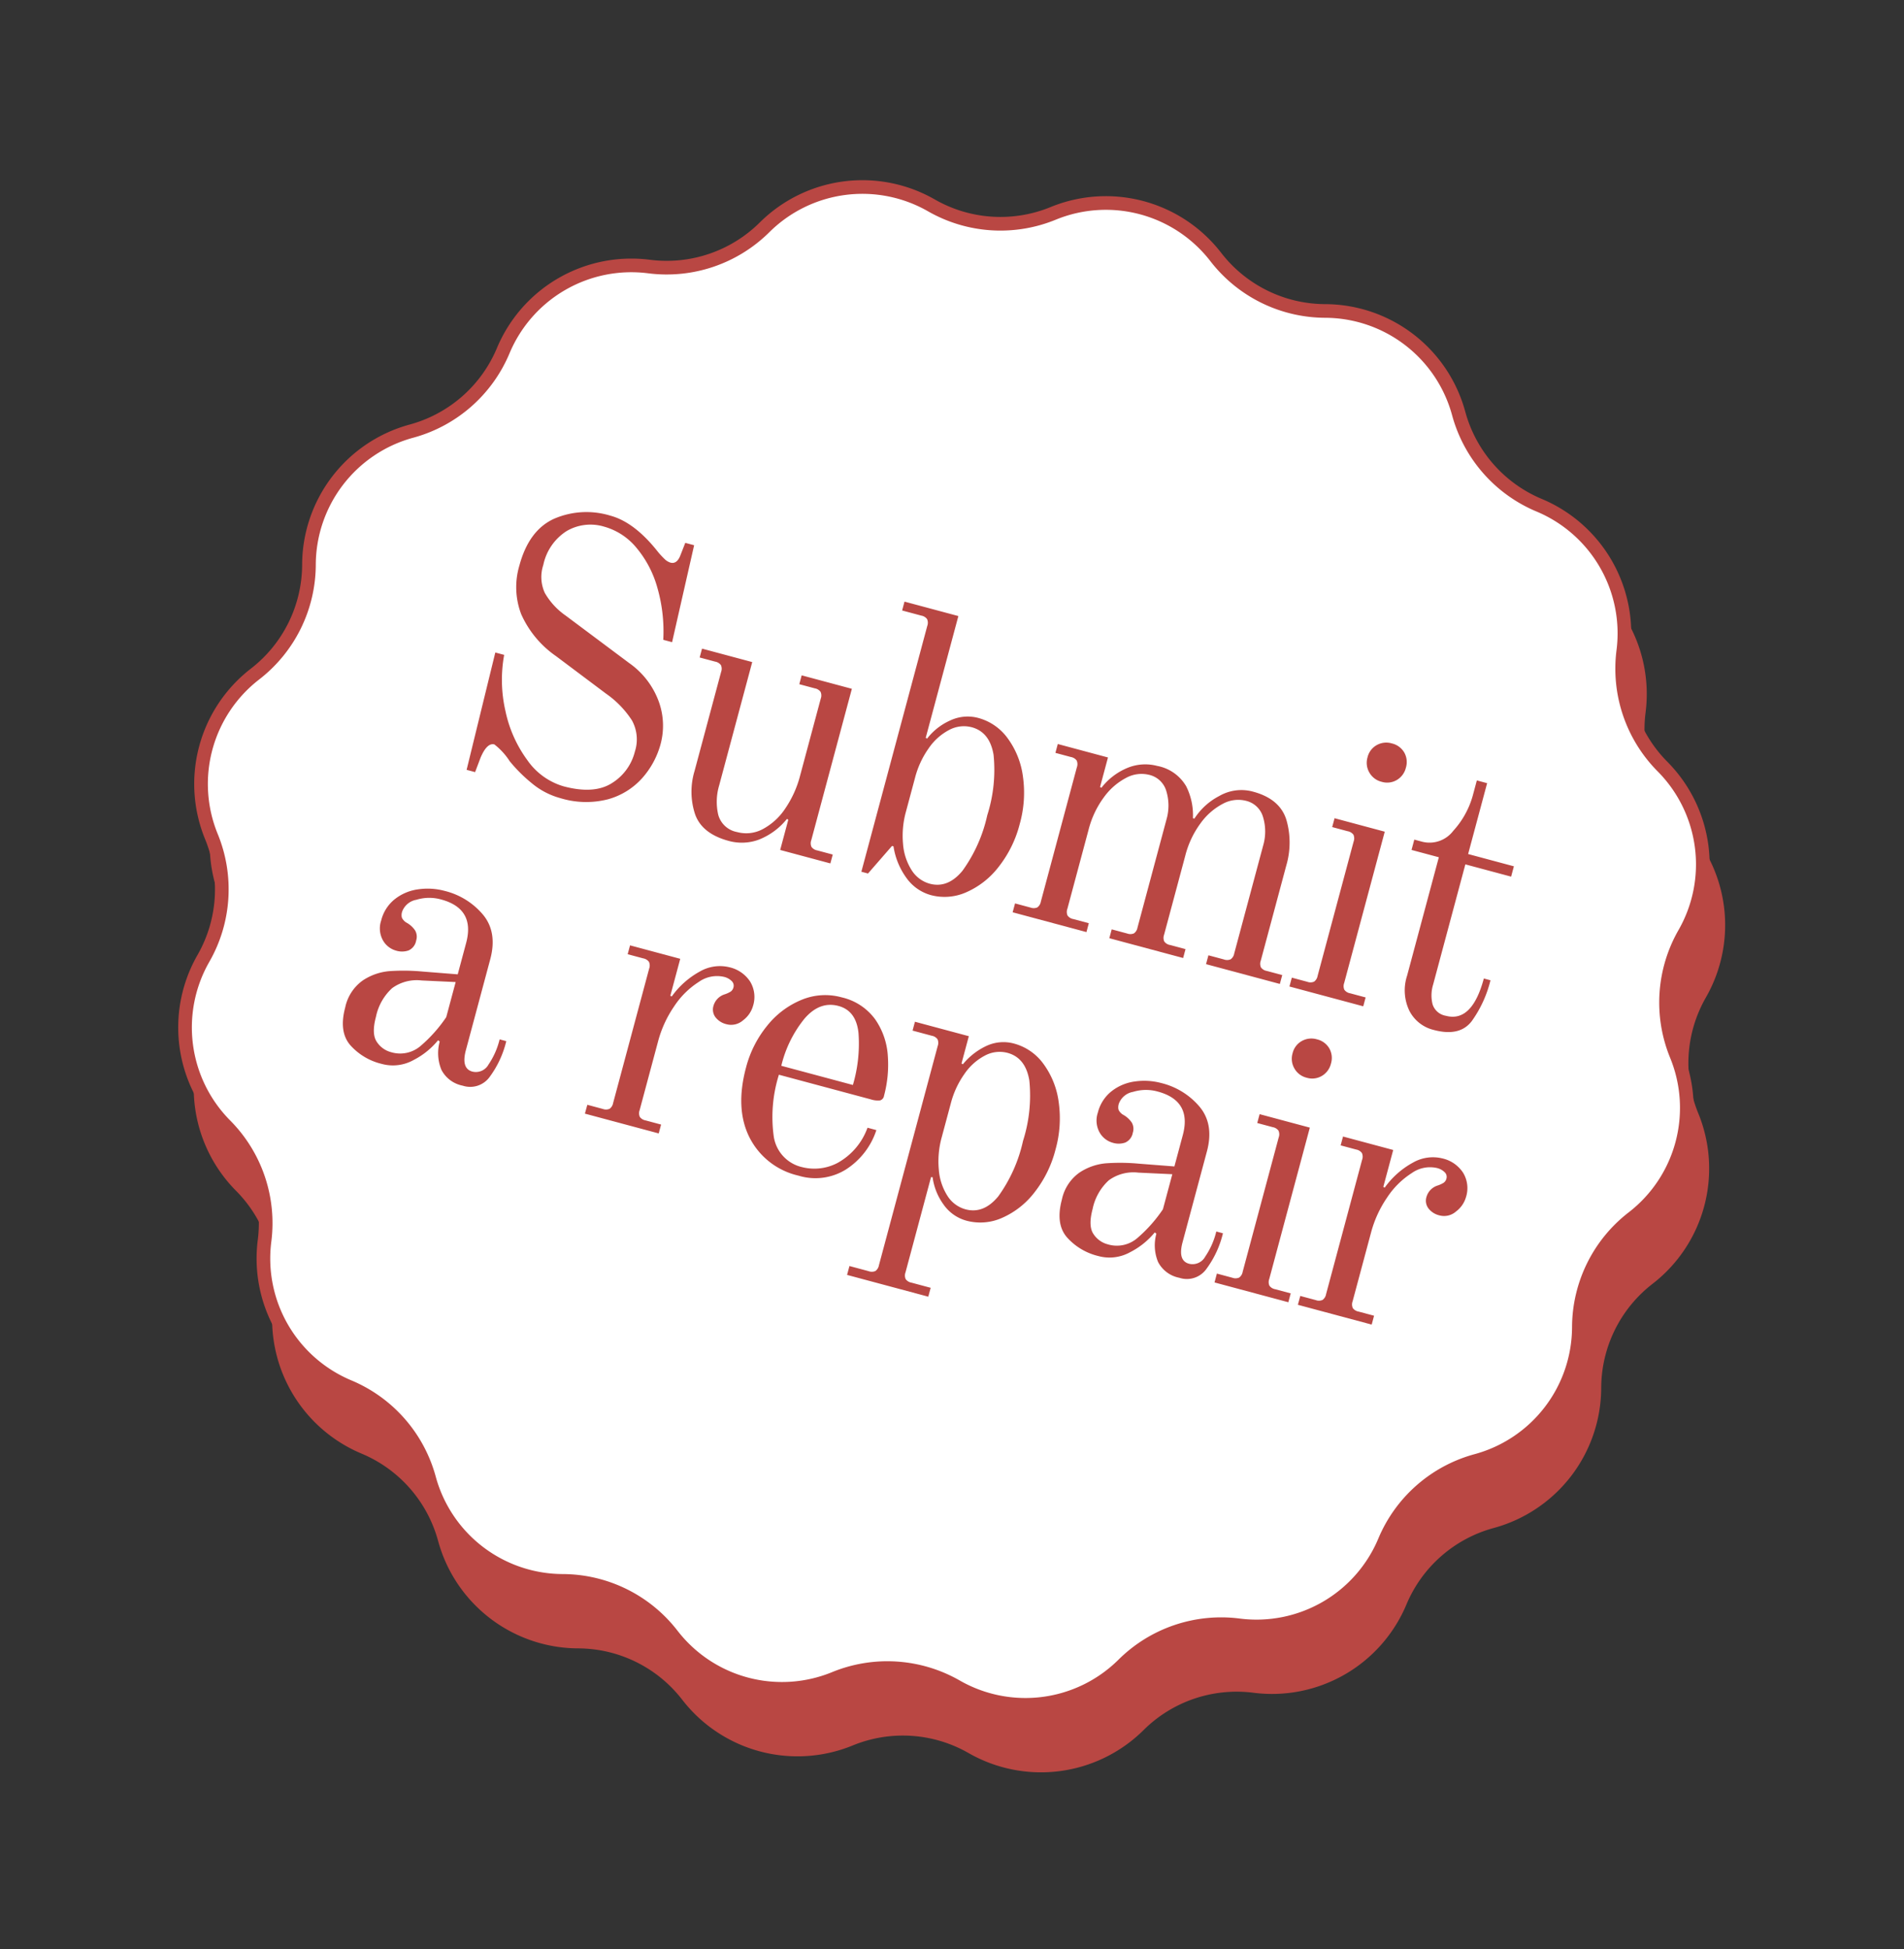 <svg xmlns="http://www.w3.org/2000/svg" width="279.104" height="285.72" viewBox="0 0 279.104 285.72">
  <rect x="0" y="0" width="279.104" height="285.72" fill="#333333" stroke="none"/>
  <g id="Group_17147" data-name="Group 17147" transform="matrix(0.966, 0.259, -0.259, 0.966, -701.51, -805.142)">
    <path id="Path_20740" data-name="Path 20740"
          d="M124.351,4.165h0a20.361,20.361,0,0,0,17.538,3.49A20.351,20.351,0,0,1,164.683,17.1h0a20.353,20.353,0,0,0,14.868,9.933A20.358,20.358,0,0,1,197,44.476a20.362,20.362,0,0,0,9.933,14.87,20.356,20.356,0,0,1,9.444,22.794,20.353,20.353,0,0,0,3.487,17.538,20.353,20.353,0,0,1,0,24.673,20.353,20.353,0,0,0-3.487,17.538,20.36,20.36,0,0,1-9.444,22.8A20.353,20.353,0,0,0,197,179.554,20.358,20.358,0,0,1,179.554,197a20.353,20.353,0,0,0-14.868,9.933l0,0a20.358,20.358,0,0,1-22.794,9.442,20.353,20.353,0,0,0-17.538,3.487,20.353,20.353,0,0,1-24.673,0,20.353,20.353,0,0,0-17.538-3.487,20.358,20.358,0,0,1-22.794-9.442v0A20.362,20.362,0,0,0,44.476,197,20.358,20.358,0,0,1,27.03,179.554,20.353,20.353,0,0,0,17.1,164.686a20.36,20.36,0,0,1-9.444-22.8,20.353,20.353,0,0,0-3.487-17.538,20.353,20.353,0,0,1,0-24.673A20.353,20.353,0,0,0,7.652,82.14,20.356,20.356,0,0,1,17.1,59.346a20.362,20.362,0,0,0,9.933-14.87A20.358,20.358,0,0,1,44.476,27.03,20.362,20.362,0,0,0,59.346,17.1,20.351,20.351,0,0,1,82.14,7.655a20.361,20.361,0,0,0,17.538-3.49,20.353,20.353,0,0,1,24.673,0"
          transform="translate(948 590.002)" fill="#b94743" stroke="#b94743" stroke-width="2"/>
    <path id="Path_20739" data-name="Path 20739"
          d="M124.351,4.165h0a20.361,20.361,0,0,0,17.538,3.49A20.351,20.351,0,0,1,164.683,17.1h0a20.353,20.353,0,0,0,14.868,9.933A20.358,20.358,0,0,1,197,44.476a20.362,20.362,0,0,0,9.933,14.87,20.356,20.356,0,0,1,9.444,22.794,20.353,20.353,0,0,0,3.487,17.538,20.353,20.353,0,0,1,0,24.673,20.353,20.353,0,0,0-3.487,17.538,20.36,20.36,0,0,1-9.444,22.8A20.353,20.353,0,0,0,197,179.554,20.358,20.358,0,0,1,179.554,197a20.353,20.353,0,0,0-14.868,9.933l0,0a20.358,20.358,0,0,1-22.794,9.442,20.353,20.353,0,0,0-17.538,3.487,20.353,20.353,0,0,1-24.673,0,20.353,20.353,0,0,0-17.538-3.487,20.358,20.358,0,0,1-22.794-9.442v0A20.362,20.362,0,0,0,44.476,197,20.358,20.358,0,0,1,27.03,179.554,20.353,20.353,0,0,0,17.1,164.686a20.36,20.36,0,0,1-9.444-22.8,20.353,20.353,0,0,0-3.487-17.538,20.353,20.353,0,0,1,0-24.673A20.353,20.353,0,0,0,7.652,82.14,20.356,20.356,0,0,1,17.1,59.346a20.362,20.362,0,0,0,9.933-14.87A20.358,20.358,0,0,1,44.476,27.03,20.362,20.362,0,0,0,59.346,17.1,20.351,20.351,0,0,1,82.14,7.655a20.361,20.361,0,0,0,17.538-3.49,20.353,20.353,0,0,1,24.673,0"
          transform="translate(943.5 582.002)" fill="#fff" stroke="#b94743" stroke-width="2"/>
    <g id="Group_17144" data-name="Group 17144" transform="translate(-6.814 10.882)">
      <path id="Path_24306" data-name="Path 24306"
            d="M9.856.672A8.936,8.936,0,0,1,4.732-.784Q2.576-2.24,2.576-5.936a6.471,6.471,0,0,1,1.456-4.48A8.311,8.311,0,0,1,7.42-12.74a29.593,29.593,0,0,1,4.676-1.2l5.152-.952v-4.76q0-5.208-5.208-5.208a6.42,6.42,0,0,0-3.472.98A2.72,2.72,0,0,0,7-21.672a1.666,1.666,0,0,0,.168.84,1.29,1.29,0,0,0,.364.336,1.551,1.551,0,0,0,.476.224,3.614,3.614,0,0,1,1.54.784,1.836,1.836,0,0,1,.532,1.4,1.929,1.929,0,0,1-.7,1.68,2.943,2.943,0,0,1-1.764.5,3.19,3.19,0,0,1-2.24-.952A3.594,3.594,0,0,1,4.368-19.6a5.757,5.757,0,0,1,1.148-3.584,7.042,7.042,0,0,1,2.968-2.268,9.624,9.624,0,0,1,3.724-.756,10.647,10.647,0,0,1,6.384,1.932q2.688,1.932,2.688,6.02V-4.48q0,2.8,1.736,2.8A2.118,2.118,0,0,0,25.032-3.3a11.262,11.262,0,0,0,.616-3.976h1.008a14.421,14.421,0,0,1-.98,5.656,3.515,3.515,0,0,1-3.5,2.3A4.459,4.459,0,0,1,18.564-.756,6.4,6.4,0,0,1,17.248-4.7l-.28-.112a11.245,11.245,0,0,1-2.716,3.724A6.211,6.211,0,0,1,9.856.672Zm.9-2.016A4.593,4.593,0,0,0,14.7-3.332,20.994,20.994,0,0,0,17.248-8.4v-5.32l-4.872,1.064a6.126,6.126,0,0,0-3.892,2.212,7.835,7.835,0,0,0-1.2,4.676q0,2.576,1.064,3.5A3.574,3.574,0,0,0,10.752-1.344Zm29.792,0H42.9a1.319,1.319,0,0,0,.952-.28,1.319,1.319,0,0,0,.28-.952V-22.96a1.319,1.319,0,0,0-.28-.952,1.319,1.319,0,0,0-.952-.28H40.544v-1.344H48.16v5.6l.224.056a12.4,12.4,0,0,1,3.052-4.62,5.869,5.869,0,0,1,4-1.708,4.937,4.937,0,0,1,3.472,1.232,4.332,4.332,0,0,1,1.344,3.36,4.017,4.017,0,0,1-.868,2.408,2.643,2.643,0,0,1-2.212,1.176,2.852,2.852,0,0,1-1.792-.56,1.865,1.865,0,0,1-.728-1.568,2.465,2.465,0,0,1,1.12-2.016,4.065,4.065,0,0,0,.756-.616,1.047,1.047,0,0,0,.252-.728.932.932,0,0,0-.476-.812,2.408,2.408,0,0,0-1.316-.308,4.62,4.62,0,0,0-3.332,1.68,12.114,12.114,0,0,0-2.548,4.368,16.65,16.65,0,0,0-.952,5.6V-2.576a1.319,1.319,0,0,0,.28.952,1.319,1.319,0,0,0,.952.28h2.352V0h-11.2ZM73.136.672a10.7,10.7,0,0,1-8.372-3.528Q61.6-6.384,61.6-12.656A16.1,16.1,0,0,1,63-19.348a12.546,12.546,0,0,1,3.892-4.984,9.039,9.039,0,0,1,5.572-1.876,8.37,8.37,0,0,1,5.6,1.848,10.5,10.5,0,0,1,3.164,4.676,17.582,17.582,0,0,1,.98,5.8.817.817,0,0,1-.392.812,3.268,3.268,0,0,1-1.344.2H66.528a20.71,20.71,0,0,0,1.6,8.9,5.419,5.419,0,0,0,5.236,3.3A7.3,7.3,0,0,0,78.2-2.632a9.616,9.616,0,0,0,2.884-6.1h1.344A10.843,10.843,0,0,1,79.6-1.988,8.459,8.459,0,0,1,73.136.672Zm4.256-14.9a21.3,21.3,0,0,0-1.176-7.56q-1.176-3.08-3.864-3.08-2.856,0-4.34,3.108a17.37,17.37,0,0,0-1.484,7.532Zm6.384,25.76h2.912a1.319,1.319,0,0,0,.952-.28,1.319,1.319,0,0,0,.28-.952V-22.96a1.319,1.319,0,0,0-.28-.952,1.319,1.319,0,0,0-.952-.28H83.776v-1.344h8.176v4.144l.224.056a9.848,9.848,0,0,1,2.716-3.556,5.9,5.9,0,0,1,3.78-1.316,7.824,7.824,0,0,1,4.9,1.764,12.123,12.123,0,0,1,3.612,4.844,16.9,16.9,0,0,1,1.344,6.832,16.9,16.9,0,0,1-1.344,6.832,12.123,12.123,0,0,1-3.612,4.844,7.824,7.824,0,0,1-4.9,1.764,6.007,6.007,0,0,1-3.92-1.428A8.779,8.779,0,0,1,92.176-4.2l-.224.056V10.3a1.319,1.319,0,0,0,.28.952,1.319,1.319,0,0,0,.952.28H96.1V12.88H83.776ZM98.056-.9q2.744,0,4.144-3.08a21.9,21.9,0,0,0,1.4-8.792,21.9,21.9,0,0,0-1.4-8.792q-1.4-3.08-4.144-3.08a4.562,4.562,0,0,0-3.08,1.232,8.306,8.306,0,0,0-2.212,3.388,13.161,13.161,0,0,0-.812,4.676v5.152a13.161,13.161,0,0,0,.812,4.676,8.306,8.306,0,0,0,2.212,3.388A4.562,4.562,0,0,0,98.056-.9ZM118.608.672a8.936,8.936,0,0,1-5.124-1.456q-2.156-1.456-2.156-5.152a6.471,6.471,0,0,1,1.456-4.48,8.311,8.311,0,0,1,3.388-2.324,29.593,29.593,0,0,1,4.676-1.2L126-14.9v-4.76q0-5.208-5.208-5.208a6.42,6.42,0,0,0-3.472.98,2.72,2.72,0,0,0-1.568,2.212,1.666,1.666,0,0,0,.168.84,1.29,1.29,0,0,0,.364.336,1.551,1.551,0,0,0,.476.224,3.614,3.614,0,0,1,1.54.784,1.836,1.836,0,0,1,.532,1.4,1.929,1.929,0,0,1-.7,1.68,2.943,2.943,0,0,1-1.764.5,3.19,3.19,0,0,1-2.24-.952A3.594,3.594,0,0,1,113.12-19.6a5.757,5.757,0,0,1,1.148-3.584,7.042,7.042,0,0,1,2.968-2.268,9.624,9.624,0,0,1,3.724-.756,10.647,10.647,0,0,1,6.384,1.932q2.688,1.932,2.688,6.02V-4.48q0,2.8,1.736,2.8A2.118,2.118,0,0,0,133.784-3.3,11.262,11.262,0,0,0,134.4-7.28h1.008a14.421,14.421,0,0,1-.98,5.656,3.515,3.515,0,0,1-3.5,2.3,4.459,4.459,0,0,1-3.612-1.428A6.4,6.4,0,0,1,126-4.7l-.28-.112A11.245,11.245,0,0,1,123-1.092,6.211,6.211,0,0,1,118.608.672Zm.9-2.016a4.593,4.593,0,0,0,3.948-1.988A20.994,20.994,0,0,0,126-8.4v-5.32l-4.872,1.064a6.126,6.126,0,0,0-3.892,2.212,7.835,7.835,0,0,0-1.2,4.676q0,2.576,1.064,3.5A3.574,3.574,0,0,0,119.5-1.344Zm21.84-31.136a2.815,2.815,0,0,1-2.072-.84,2.815,2.815,0,0,1-.84-2.072,2.791,2.791,0,0,1,.84-2.1,2.866,2.866,0,0,1,2.072-.812,2.842,2.842,0,0,1,2.1.812,2.842,2.842,0,0,1,.812,2.1,2.866,2.866,0,0,1-.812,2.072A2.791,2.791,0,0,1,141.344-32.48ZM136.08-1.344h2.352a1.319,1.319,0,0,0,.952-.28,1.319,1.319,0,0,0,.28-.952V-22.96a1.319,1.319,0,0,0-.28-.952,1.319,1.319,0,0,0-.952-.28H136.08v-1.344H143.7v22.96a1.319,1.319,0,0,0,.28.952,1.319,1.319,0,0,0,.952.28h2.352V0h-11.2Zm12.656,0h2.352a1.319,1.319,0,0,0,.952-.28,1.319,1.319,0,0,0,.28-.952V-22.96a1.319,1.319,0,0,0-.28-.952,1.319,1.319,0,0,0-.952-.28h-2.352v-1.344h7.616v5.6l.224.056a12.4,12.4,0,0,1,3.052-4.62,5.869,5.869,0,0,1,4-1.708,4.937,4.937,0,0,1,3.472,1.232,4.332,4.332,0,0,1,1.344,3.36,4.017,4.017,0,0,1-.868,2.408,2.643,2.643,0,0,1-2.212,1.176,2.852,2.852,0,0,1-1.792-.56,1.865,1.865,0,0,1-.728-1.568,2.465,2.465,0,0,1,1.12-2.016,4.065,4.065,0,0,0,.756-.616,1.047,1.047,0,0,0,.252-.728.932.932,0,0,0-.476-.812,2.408,2.408,0,0,0-1.316-.308,4.62,4.62,0,0,0-3.332,1.68,12.113,12.113,0,0,0-2.548,4.368,16.65,16.65,0,0,0-.952,5.6V-2.576a1.319,1.319,0,0,0,.28.952,1.319,1.319,0,0,0,.952.28h2.352V0h-11.2Z"
            transform="translate(977.329 720.504)" fill="#b94743"/>
      <path id="Path_24305" data-name="Path 24305"
            d="M19.656,1.008a11.016,11.016,0,0,1-4.62-1.036A22.407,22.407,0,0,1,11.088-2.3a9.813,9.813,0,0,0-2.8-1.792q-1.12,0-1.456,2.408L6.608.56H5.32l-.392-17.7H6.272A20.413,20.413,0,0,0,8.6-9.212a18.606,18.606,0,0,0,4.956,6.1,9.813,9.813,0,0,0,6.1,2.324q4.592,0,6.692-2.24a7.584,7.584,0,0,0,2.1-5.376,5.769,5.769,0,0,0-1.6-4.312,14.126,14.126,0,0,0-4.676-2.8l-8.512-3.416a14.781,14.781,0,0,1-6.524-4.62,11.092,11.092,0,0,1-2.1-6.8q0-5.376,3.136-7.952a11.943,11.943,0,0,1,7.84-2.576q3.7,0,8.176,3.36a12.25,12.25,0,0,0,1.12.7,2.136,2.136,0,0,0,1.008.308q.952,0,1.12-1.344l.224-2.016h1.344l.56,14.56H28.224A23.111,23.111,0,0,0,25.4-32.48a15.623,15.623,0,0,0-4.508-4.872,9.4,9.4,0,0,0-5.32-1.736,6.926,6.926,0,0,0-5.152,2.044A7.745,7.745,0,0,0,8.4-31.36a5.575,5.575,0,0,0,1.288,3.92A10.293,10.293,0,0,0,13.5-25.032L24.3-20.72a11.861,11.861,0,0,1,5.628,4.312,10.4,10.4,0,0,1,1.876,5.88,12.354,12.354,0,0,1-1.316,5.6A10.44,10.44,0,0,1,26.46-.644,12.892,12.892,0,0,1,19.656,1.008ZM45.136.672q-4.088,0-5.8-2.52A10.522,10.522,0,0,1,37.632-7.9V-22.96a1.319,1.319,0,0,0-.28-.952,1.319,1.319,0,0,0-.952-.28H34.048v-1.344h7.616v18.7a8.42,8.42,0,0,0,.98,4.2A3.511,3.511,0,0,0,45.976-.9a5.117,5.117,0,0,0,3.5-1.372A9.066,9.066,0,0,0,51.884-6.02a15.352,15.352,0,0,0,.868-5.292V-22.96a1.319,1.319,0,0,0-.28-.952,1.319,1.319,0,0,0-.952-.28H49.168v-1.344h7.616v22.96a1.319,1.319,0,0,0,.28.952,1.319,1.319,0,0,0,.952.28h2.352V0H52.752V-4.592l-.224-.056a9.931,9.931,0,0,1-3.192,4A7.226,7.226,0,0,1,45.136.672Zm30.688,0A6.525,6.525,0,0,1,71.68-.84a10.536,10.536,0,0,1-3.024-3.976h-.224L66.08,0H65.072V-37.3a1.319,1.319,0,0,0-.28-.952,1.319,1.319,0,0,0-.952-.28H60.928v-1.344H69.1v18.48l.224.056A8.779,8.779,0,0,1,71.9-24.78a6.007,6.007,0,0,1,3.92-1.428,7.824,7.824,0,0,1,4.9,1.764A12.123,12.123,0,0,1,84.336-19.6a16.9,16.9,0,0,1,1.344,6.832,16.9,16.9,0,0,1-1.344,6.832,12.123,12.123,0,0,1-3.612,4.844A7.824,7.824,0,0,1,75.824.672ZM75.208-.9q2.744,0,4.144-3.08a21.9,21.9,0,0,0,1.4-8.792,21.9,21.9,0,0,0-1.4-8.792q-1.4-3.08-4.144-3.08a4.562,4.562,0,0,0-3.08,1.232,8.306,8.306,0,0,0-2.212,3.388,13.161,13.161,0,0,0-.812,4.676v5.152a13.161,13.161,0,0,0,.812,4.676,8.306,8.306,0,0,0,2.212,3.388A4.562,4.562,0,0,0,75.208-.9Zm12.824-.448h2.352a1.319,1.319,0,0,0,.952-.28,1.319,1.319,0,0,0,.28-.952V-22.96a1.319,1.319,0,0,0-.28-.952,1.319,1.319,0,0,0-.952-.28H88.032v-1.344h7.616v4.48l.224.056a9.345,9.345,0,0,1,3.052-3.892,6.847,6.847,0,0,1,4-1.316,6.232,6.232,0,0,1,4.9,1.792,9.421,9.421,0,0,1,2.156,4.256h.224a9.55,9.55,0,0,1,2.66-4.144,6.474,6.474,0,0,1,4.62-1.9q4.088,0,5.8,2.744a11.935,11.935,0,0,1,1.708,6.44V-2.576a1.319,1.319,0,0,0,.28.952,1.319,1.319,0,0,0,.952.28h2.352V0h-11.2V-1.344h2.352a1.319,1.319,0,0,0,.952-.28,1.319,1.319,0,0,0,.28-.952V-18.984a7.311,7.311,0,0,0-1.064-3.948,3.416,3.416,0,0,0-3.08-1.708,4.7,4.7,0,0,0-3.164,1.316,9.429,9.429,0,0,0-2.408,3.612,13.693,13.693,0,0,0-.924,5.152V-2.576a1.319,1.319,0,0,0,.28.952,1.319,1.319,0,0,0,.952.28H113.9V0H102.7V-1.344h2.352a1.319,1.319,0,0,0,.952-.28,1.319,1.319,0,0,0,.28-.952V-18.984a7.311,7.311,0,0,0-1.064-3.948,3.416,3.416,0,0,0-3.08-1.708,4.7,4.7,0,0,0-3.164,1.316,9.429,9.429,0,0,0-2.408,3.612,13.693,13.693,0,0,0-.924,5.152V-2.576a1.319,1.319,0,0,0,.28.952,1.319,1.319,0,0,0,.952.28h2.352V0h-11.2ZM135.3-32.48a2.815,2.815,0,0,1-2.072-.84,2.815,2.815,0,0,1-.84-2.072,2.791,2.791,0,0,1,.84-2.1A2.866,2.866,0,0,1,135.3-38.3a2.842,2.842,0,0,1,2.1.812,2.842,2.842,0,0,1,.812,2.1,2.866,2.866,0,0,1-.812,2.072A2.791,2.791,0,0,1,135.3-32.48ZM130.032-1.344h2.352a1.319,1.319,0,0,0,.952-.28,1.319,1.319,0,0,0,.28-.952V-22.96a1.319,1.319,0,0,0-.28-.952,1.319,1.319,0,0,0-.952-.28h-2.352v-1.344h7.616v22.96a1.319,1.319,0,0,0,.28.952,1.319,1.319,0,0,0,.952.28h2.352V0h-11.2ZM152.1.672a5.431,5.431,0,0,1-4.172-1.792,6.909,6.909,0,0,1-1.652-4.872V-23.968h-4.144v-1.568h1.232a4.361,4.361,0,0,0,3.948-2.716,12.735,12.735,0,0,0,1.428-6.02v-2.016H150.3v10.752h6.944v1.568H150.3V-5.712a5.362,5.362,0,0,0,.672,2.8,2.459,2.459,0,0,0,2.3,1.12q3.976,0,3.976-6.72h1.008a17.309,17.309,0,0,1-1.092,6.468Q156.072.672,152.1.672Z"
            transform="translate(982.754 675.765)" fill="#b94743"/>
    </g>
  </g>
</svg>
